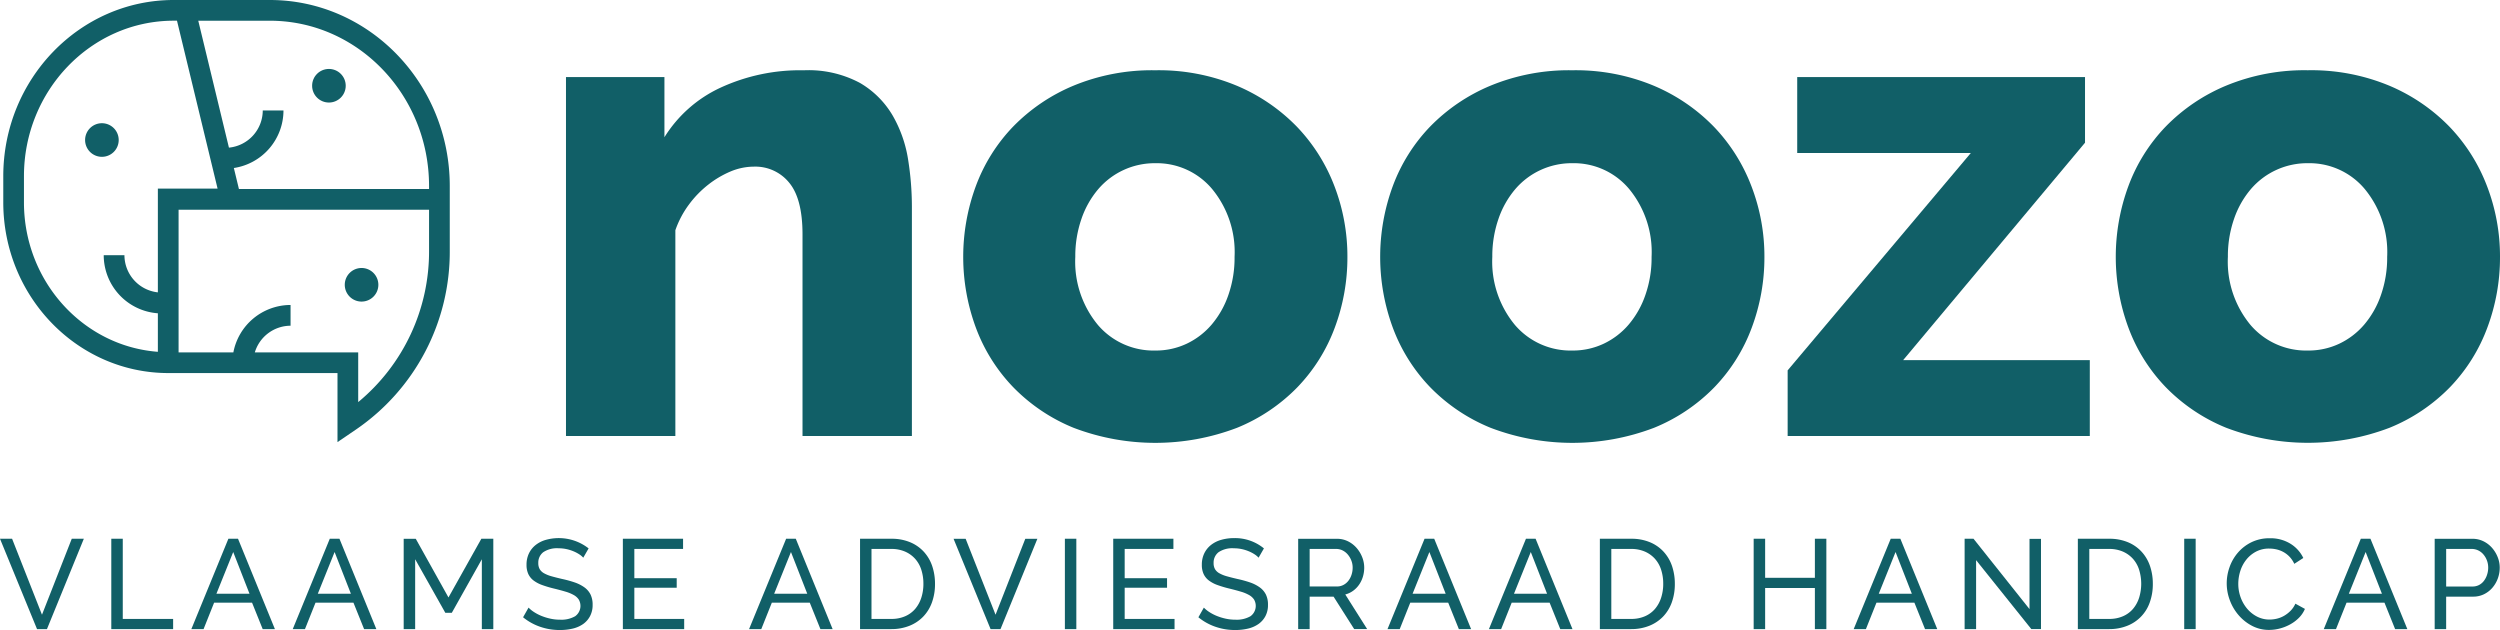 <svg xmlns="http://www.w3.org/2000/svg" width="305.043" height="76.87" viewBox="0 0 305.043 76.87"><g transform="translate(0)"><path d="M5.123,75.007,1.475,65.738H0L4.518,76.761H5.729l4.5-11.023H8.756Z" fill="#115f67"/><path d="M14.98,65.738h-1.4V76.761h7.544V75.519H14.98Z" fill="#115f67"/><path d="M27.866,65.738,23.348,76.761h1.491l1.288-3.229h4.626l1.3,3.229h1.49l-4.5-11.023Zm-1.46,6.707,2.05-5.091,1.987,5.091Z" fill="#115f67"/><path d="M40.238,65.738,35.72,76.761h1.491L38.5,73.532h4.626l1.3,3.229H45.92l-4.5-11.023Zm-1.46,6.707,2.05-5.091,1.987,5.091Z" fill="#115f67"/><path d="M54.721,72.9l-3.99-7.157H49.257V76.761h1.4V68.238l3.68,6.535h.791l3.664-6.535v8.523h1.4V65.738h-1.46Z" fill="#115f67"/><path d="M71.309,71.669a4.558,4.558,0,0,0-1.18-.6,13.488,13.488,0,0,0-1.545-.426q-.744-.172-1.288-.327a4.048,4.048,0,0,1-.908-.365,1.4,1.4,0,0,1-.536-.505,1.458,1.458,0,0,1-.17-.744,1.6,1.6,0,0,1,.6-1.32,3,3,0,0,1,1.886-.481,4.444,4.444,0,0,1,.955.1,4.873,4.873,0,0,1,.846.264,4.4,4.4,0,0,1,.7.365,2.322,2.322,0,0,1,.5.419l.652-1.134a5.9,5.9,0,0,0-5.2-1.047,3.553,3.553,0,0,0-1.257.628,2.931,2.931,0,0,0-.823,1.026,3.14,3.14,0,0,0-.295,1.4,2.618,2.618,0,0,0,.217,1.117,2.112,2.112,0,0,0,.644.793,3.963,3.963,0,0,0,1.064.558,13.453,13.453,0,0,0,1.474.435c.507.125.96.246,1.358.366a4.671,4.671,0,0,1,1,.41,1.773,1.773,0,0,1,.613.552,1.548,1.548,0,0,1-.442,2.041,3.378,3.378,0,0,1-1.832.419,5.432,5.432,0,0,1-1.218-.133,6.52,6.52,0,0,1-1.087-.34,5.324,5.324,0,0,1-.9-.474,3.59,3.59,0,0,1-.644-.528l-.668,1.18a6.729,6.729,0,0,0,2.073,1.156,7.285,7.285,0,0,0,2.414.4,6.715,6.715,0,0,0,1.584-.179,3.677,3.677,0,0,0,1.265-.558A2.755,2.755,0,0,0,72,75.169a2.876,2.876,0,0,0,.31-1.374,2.791,2.791,0,0,0-.256-1.257A2.4,2.4,0,0,0,71.309,71.669Z" fill="#115f67"/><path d="M77.4,71.716h5.17V70.551H77.4V66.98h5.946V65.738H76V76.761h7.482V75.519H77.4Z" fill="#115f67"/><path d="M95.921,65.738,91.4,76.761h1.49l1.289-3.229h4.626l1.3,3.229h1.49L97.1,65.738Zm-1.459,6.707,2.049-5.091L98.5,72.445Z" fill="#115f67"/><path d="M112.749,67.354a4.714,4.714,0,0,0-1.669-1.18,5.782,5.782,0,0,0-2.321-.436H104.94V76.761h3.819a5.867,5.867,0,0,0,2.2-.4,4.812,4.812,0,0,0,1.684-1.118,4.873,4.873,0,0,0,1.071-1.739,6.558,6.558,0,0,0,.373-2.274,6.747,6.747,0,0,0-.333-2.135A4.931,4.931,0,0,0,112.749,67.354Zm-.334,5.58a3.985,3.985,0,0,1-.745,1.359,3.38,3.38,0,0,1-1.227.9,4.11,4.11,0,0,1-1.684.326h-2.422V66.98h2.422a4.152,4.152,0,0,1,1.661.318,3.549,3.549,0,0,1,1.234.878,3.668,3.668,0,0,1,.761,1.343,5.486,5.486,0,0,1,.256,1.716A5.431,5.431,0,0,1,112.415,72.934Z" fill="#115f67"/><path d="M121.474,75.007l-3.649-9.268H116.35l4.518,11.023h1.211l4.5-11.023h-1.475Z" fill="#115f67"/><rect width="1.397" height="11.023" transform="translate(129.934 65.738)" fill="#115f67"/><path d="M137.23,71.716h5.17V70.551h-5.17V66.98h5.946V65.738h-7.343V76.761h7.482V75.519H137.23Z" fill="#115f67"/><path d="M153.709,71.669a4.558,4.558,0,0,0-1.18-.6,13.489,13.489,0,0,0-1.545-.426q-.744-.172-1.288-.327a4.029,4.029,0,0,1-.908-.365,1.4,1.4,0,0,1-.536-.505,1.458,1.458,0,0,1-.171-.744,1.6,1.6,0,0,1,.6-1.32,3,3,0,0,1,1.886-.481,4.451,4.451,0,0,1,.955.1,4.873,4.873,0,0,1,.846.264,4.348,4.348,0,0,1,.7.365,2.305,2.305,0,0,1,.5.419l.652-1.134a5.555,5.555,0,0,0-3.617-1.257,5.713,5.713,0,0,0-1.584.21,3.556,3.556,0,0,0-1.256.628,2.92,2.92,0,0,0-.823,1.026,3.14,3.14,0,0,0-.295,1.4,2.6,2.6,0,0,0,.217,1.117,2.112,2.112,0,0,0,.644.793,3.971,3.971,0,0,0,1.063.558,13.542,13.542,0,0,0,1.475.435c.507.125.96.246,1.358.366a4.671,4.671,0,0,1,1,.41,1.773,1.773,0,0,1,.613.552,1.551,1.551,0,0,1-.442,2.041,3.378,3.378,0,0,1-1.832.419,5.426,5.426,0,0,1-1.218-.133,6.491,6.491,0,0,1-1.087-.34,5.324,5.324,0,0,1-.9-.474,3.59,3.59,0,0,1-.644-.528l-.668,1.18a6.729,6.729,0,0,0,2.073,1.156,7.285,7.285,0,0,0,2.414.4,6.7,6.7,0,0,0,1.583-.179,3.673,3.673,0,0,0,1.266-.558,2.765,2.765,0,0,0,.846-.964,2.876,2.876,0,0,0,.31-1.374,2.8,2.8,0,0,0-.256-1.257A2.4,2.4,0,0,0,153.709,71.669Z" fill="#115f67"/><path d="M165.1,72.088a3.111,3.111,0,0,0,.73-.745,3.439,3.439,0,0,0,.465-.97,3.782,3.782,0,0,0,.163-1.111,3.449,3.449,0,0,0-.249-1.28,3.833,3.833,0,0,0-.69-1.133,3.369,3.369,0,0,0-1.056-.807,2.986,2.986,0,0,0-1.343-.3H158.4V76.761h1.4V72.8h2.919l2.515,3.959h1.583l-2.67-4.223A2.827,2.827,0,0,0,165.1,72.088Zm-1.964-.528H159.8V66.98h3.245a1.738,1.738,0,0,1,.768.179,1.987,1.987,0,0,1,.637.5,2.582,2.582,0,0,1,.434.731,2.347,2.347,0,0,1,.163.876,2.737,2.737,0,0,1-.139.87,2.441,2.441,0,0,1-.388.737,1.857,1.857,0,0,1-.6.5A1.644,1.644,0,0,1,163.139,71.56Z" fill="#115f67"/><path d="M173.819,65.738,169.3,76.761h1.49l1.289-3.229h4.626l1.3,3.229H179.5L175,65.738Zm-1.459,6.707,2.049-5.091,1.988,5.091Z" fill="#115f67"/><path d="M186.192,65.738l-4.518,11.023h1.491l1.289-3.229h4.625l1.3,3.229h1.491l-4.5-11.023Zm-1.459,6.707,2.049-5.091,1.987,5.091Z" fill="#115f67"/><path d="M203.019,67.354a4.7,4.7,0,0,0-1.668-1.18,5.786,5.786,0,0,0-2.321-.436h-3.819V76.761h3.819a5.858,5.858,0,0,0,2.2-.4,4.816,4.816,0,0,0,1.685-1.118,4.873,4.873,0,0,0,1.071-1.739,6.558,6.558,0,0,0,.373-2.274,6.72,6.72,0,0,0-.334-2.135A4.916,4.916,0,0,0,203.019,67.354Zm-.333,5.58a3.985,3.985,0,0,1-.745,1.359,3.38,3.38,0,0,1-1.227.9,4.114,4.114,0,0,1-1.684.326h-2.422V66.98h2.422a4.156,4.156,0,0,1,1.661.318,3.558,3.558,0,0,1,1.234.878,3.682,3.682,0,0,1,.761,1.343,5.486,5.486,0,0,1,.256,1.716A5.431,5.431,0,0,1,202.686,72.934Z" fill="#115f67"/><path d="M221.447,70.5h-6.07V65.738h-1.4V76.761h1.4V71.746h6.07v5.015h1.4V65.738h-1.4Z" fill="#115f67"/><path d="M230.7,65.738l-4.517,11.023h1.49l1.289-3.229h4.626l1.3,3.229h1.49l-4.5-11.023Zm-1.459,6.707,2.049-5.091,1.988,5.091Z" fill="#115f67"/><path d="M247.635,74.323l-6.83-8.585h-1.087V76.761h1.4V68.347l6.738,8.414h1.18V65.755h-1.4Z" fill="#115f67"/><path d="M261.342,67.354a4.7,4.7,0,0,0-1.668-1.18,5.786,5.786,0,0,0-2.321-.436h-3.819V76.761h3.819a5.862,5.862,0,0,0,2.2-.4,4.73,4.73,0,0,0,2.756-2.857,6.582,6.582,0,0,0,.373-2.274,6.719,6.719,0,0,0-.334-2.135A4.916,4.916,0,0,0,261.342,67.354Zm-.334,5.58a3.983,3.983,0,0,1-.744,1.359,3.389,3.389,0,0,1-1.227.9,4.113,4.113,0,0,1-1.684.326h-2.422V66.98h2.422a4.156,4.156,0,0,1,1.661.318,3.567,3.567,0,0,1,1.234.878,3.665,3.665,0,0,1,.76,1.343,5.8,5.8,0,0,1,0,3.415Z" fill="#115f67"/><rect width="1.397" height="11.023" transform="translate(266.512 65.738)" fill="#115f67"/><path d="M279.482,74.533a3.748,3.748,0,0,1-.784.606,3.267,3.267,0,0,1-.877.349,3.829,3.829,0,0,1-.892.109,3.3,3.3,0,0,1-1.522-.357,3.932,3.932,0,0,1-1.211-.962,4.576,4.576,0,0,1-.8-1.391,4.774,4.774,0,0,1-.286-1.652,5.149,5.149,0,0,1,.24-1.545,4.267,4.267,0,0,1,.722-1.381,3.734,3.734,0,0,1,1.188-.994,3.358,3.358,0,0,1,1.622-.38,4.077,4.077,0,0,1,.854.092,3.238,3.238,0,0,1,.846.311,3.1,3.1,0,0,1,.761.574,3.18,3.18,0,0,1,.6.885l1.1-.714a4.145,4.145,0,0,0-1.568-1.738,4.635,4.635,0,0,0-2.53-.669,4.987,4.987,0,0,0-2.22.481,5.155,5.155,0,0,0-1.653,1.266,5.493,5.493,0,0,0-1.025,1.771,5.907,5.907,0,0,0-.349,1.979,5.837,5.837,0,0,0,.381,2.071,5.9,5.9,0,0,0,1.07,1.817,5.531,5.531,0,0,0,1.638,1.3,4.414,4.414,0,0,0,2.08.5,5.253,5.253,0,0,0,1.3-.171,5.414,5.414,0,0,0,1.265-.5,4.659,4.659,0,0,0,1.071-.8,3.454,3.454,0,0,0,.737-1.094l-1.164-.637A2.964,2.964,0,0,1,279.482,74.533Z" fill="#115f67"/><path d="M288.059,65.738l-4.518,11.023h1.491l1.289-3.229h4.625l1.3,3.229h1.491l-4.5-11.023ZM286.6,72.445l2.049-5.091,1.987,5.091Z" fill="#115f67"/><path d="M304.072,66.849a3.369,3.369,0,0,0-1.056-.807,2.992,2.992,0,0,0-1.343-.3h-4.6V76.761h1.4V72.8h3.291a2.949,2.949,0,0,0,1.327-.295,3.213,3.213,0,0,0,1.025-.791,3.65,3.65,0,0,0,.66-1.133,3.821,3.821,0,0,0,.233-1.321,3.449,3.449,0,0,0-.249-1.28A3.833,3.833,0,0,0,304.072,66.849Zm-.614,3.3a2.433,2.433,0,0,1-.387.738,1.786,1.786,0,0,1-.6.5,1.7,1.7,0,0,1-.783.178h-3.214V66.98H301.6a1.8,1.8,0,0,1,.768.171,1.91,1.91,0,0,1,.636.482,2.471,2.471,0,0,1,.6,1.629A2.772,2.772,0,0,1,303.458,70.147Z" fill="#115f67"/><path d="M96.295,22.294q1.625,1.96,1.626,6.3V53.2h13.346V25.169a36.663,36.663,0,0,0-.458-5.672,15.57,15.57,0,0,0-1.877-5.38,11.1,11.1,0,0,0-4.006-4,13.286,13.286,0,0,0-6.839-1.541A23.189,23.189,0,0,0,87.911,10.7a15.911,15.911,0,0,0-6.839,6.045V9.406H69.06V53.2H82.406V28.091A11.646,11.646,0,0,1,84.032,25a12.532,12.532,0,0,1,2.376-2.46,11.858,11.858,0,0,1,2.752-1.626A7.451,7.451,0,0,1,92,20.332,5.313,5.313,0,0,1,96.295,22.294Z" fill="#115f67"/><path d="M164.407,31.343a23.926,23.926,0,0,0-1.585-8.635,21.53,21.53,0,0,0-4.589-7.257,22.311,22.311,0,0,0-7.342-5,24.756,24.756,0,0,0-9.925-1.877A25.057,25.057,0,0,0,131,10.448a22.21,22.21,0,0,0-7.382,5,20.944,20.944,0,0,0-4.548,7.257,24.964,24.964,0,0,0,0,17.27,20.949,20.949,0,0,0,4.548,7.256A21.71,21.71,0,0,0,131,52.2a27.983,27.983,0,0,0,19.938,0,21.658,21.658,0,0,0,7.379-4.963,20.949,20.949,0,0,0,4.548-7.256A24.461,24.461,0,0,0,164.407,31.343ZM149.89,35.972a11.176,11.176,0,0,1-2.044,3.629,9.168,9.168,0,0,1-3.044,2.335,8.8,8.8,0,0,1-3.836.835,8.921,8.921,0,0,1-7.009-3.129,12.113,12.113,0,0,1-2.753-8.3,13.868,13.868,0,0,1,.751-4.63A11.174,11.174,0,0,1,134,23.085a9.062,9.062,0,0,1,6.965-3.171,8.818,8.818,0,0,1,6.921,3.13,12.1,12.1,0,0,1,2.753,8.3A13.77,13.77,0,0,1,149.89,35.972Z" fill="#115f67"/><path d="M213.7,22.708a21.514,21.514,0,0,0-4.589-7.257,22.3,22.3,0,0,0-7.341-5,24.76,24.76,0,0,0-9.925-1.877,25.057,25.057,0,0,0-9.969,1.877,22.2,22.2,0,0,0-7.382,5,20.961,20.961,0,0,0-4.549,7.257,24.979,24.979,0,0,0,0,17.27,20.966,20.966,0,0,0,4.549,7.256A21.7,21.7,0,0,0,181.88,52.2a27.982,27.982,0,0,0,19.938,0,21.658,21.658,0,0,0,7.379-4.963,20.963,20.963,0,0,0,4.548-7.256,24.461,24.461,0,0,0,1.544-8.635A23.9,23.9,0,0,0,213.7,22.708ZM200.772,35.972a11.174,11.174,0,0,1-2.043,3.629,9.162,9.162,0,0,1-3.045,2.335,8.792,8.792,0,0,1-3.835.835,8.92,8.92,0,0,1-7.009-3.129,12.113,12.113,0,0,1-2.753-8.3,13.868,13.868,0,0,1,.75-4.63,11.194,11.194,0,0,1,2.047-3.628,9.058,9.058,0,0,1,6.965-3.171,8.818,8.818,0,0,1,6.921,3.13,12.1,12.1,0,0,1,2.752,8.3A13.745,13.745,0,0,1,200.772,35.972Z" fill="#115f67"/><path d="M254.992,43.939H232.22l22.188-26.526V9.406H219.291v9.259h21.187L218.124,45.191V53.2h36.868Z" fill="#115f67"/><path d="M298.95,47.234a20.949,20.949,0,0,0,4.548-7.256,24.461,24.461,0,0,0,1.545-8.635,23.926,23.926,0,0,0-1.585-8.635,21.53,21.53,0,0,0-4.589-7.257,22.311,22.311,0,0,0-7.342-5A24.756,24.756,0,0,0,281.6,8.571a25.057,25.057,0,0,0-9.969,1.877,22.209,22.209,0,0,0-7.382,5,20.943,20.943,0,0,0-4.548,7.257,24.963,24.963,0,0,0,0,17.27,20.948,20.948,0,0,0,4.548,7.256,21.709,21.709,0,0,0,7.382,4.963,27.983,27.983,0,0,0,19.938,0A21.658,21.658,0,0,0,298.95,47.234Zm-8.424-11.262a11.176,11.176,0,0,1-2.044,3.629,9.168,9.168,0,0,1-3.044,2.335,8.8,8.8,0,0,1-3.836.835,8.921,8.921,0,0,1-7.009-3.129,12.113,12.113,0,0,1-2.753-8.3,13.869,13.869,0,0,1,.751-4.63,11.174,11.174,0,0,1,2.046-3.628,9.062,9.062,0,0,1,6.965-3.171,8.818,8.818,0,0,1,6.921,3.13,12.1,12.1,0,0,1,2.753,8.3A13.77,13.77,0,0,1,290.526,35.972Z" fill="#115f67"/><path d="M54.879,22.7C54.879,10.185,45.03,0,32.922,0H21.195C9.726,0,.4,9.647.4,21.5v3.191c0,11.486,9.039,20.829,20.15,20.829H41.18v8.423l2.28-1.55A26.258,26.258,0,0,0,54.879,30.55Zm-2.527,0v.358h-23.2L28.534,20.5a7.113,7.113,0,0,0,6.055-7.019H32.061a4.571,4.571,0,0,1-4.127,4.533L24.192,2.528h8.73C43.636,2.528,52.352,11.577,52.352,22.7ZM2.923,24.694V21.5c0-10.464,8.2-18.975,18.272-18.975h.4l4.954,20.49H19.262V35.673a4.572,4.572,0,0,1-4.078-4.531H12.656a7.113,7.113,0,0,0,6.606,7.084v4.7C10.145,42.241,2.923,34.336,2.923,24.694ZM43.707,49.063V43H31.092a4.568,4.568,0,0,1,4.361-3.256V37.212A7.118,7.118,0,0,0,28.474,43H21.79V25.588H52.352V30.55A23.826,23.826,0,0,1,43.707,49.063Z" fill="#115f67"/><path d="M14.484,17.085a2.05,2.05,0,1,0-2.05,2.05A2.05,2.05,0,0,0,14.484,17.085Z" fill="#115f67"/><circle cx="2.05" cy="2.05" r="2.05" transform="translate(38.084 8.412)" fill="#115f67"/><path d="M44.116,32.7a2.049,2.049,0,1,0,2.05,2.049A2.049,2.049,0,0,0,44.116,32.7Z" fill="#115f67"/></g></svg>